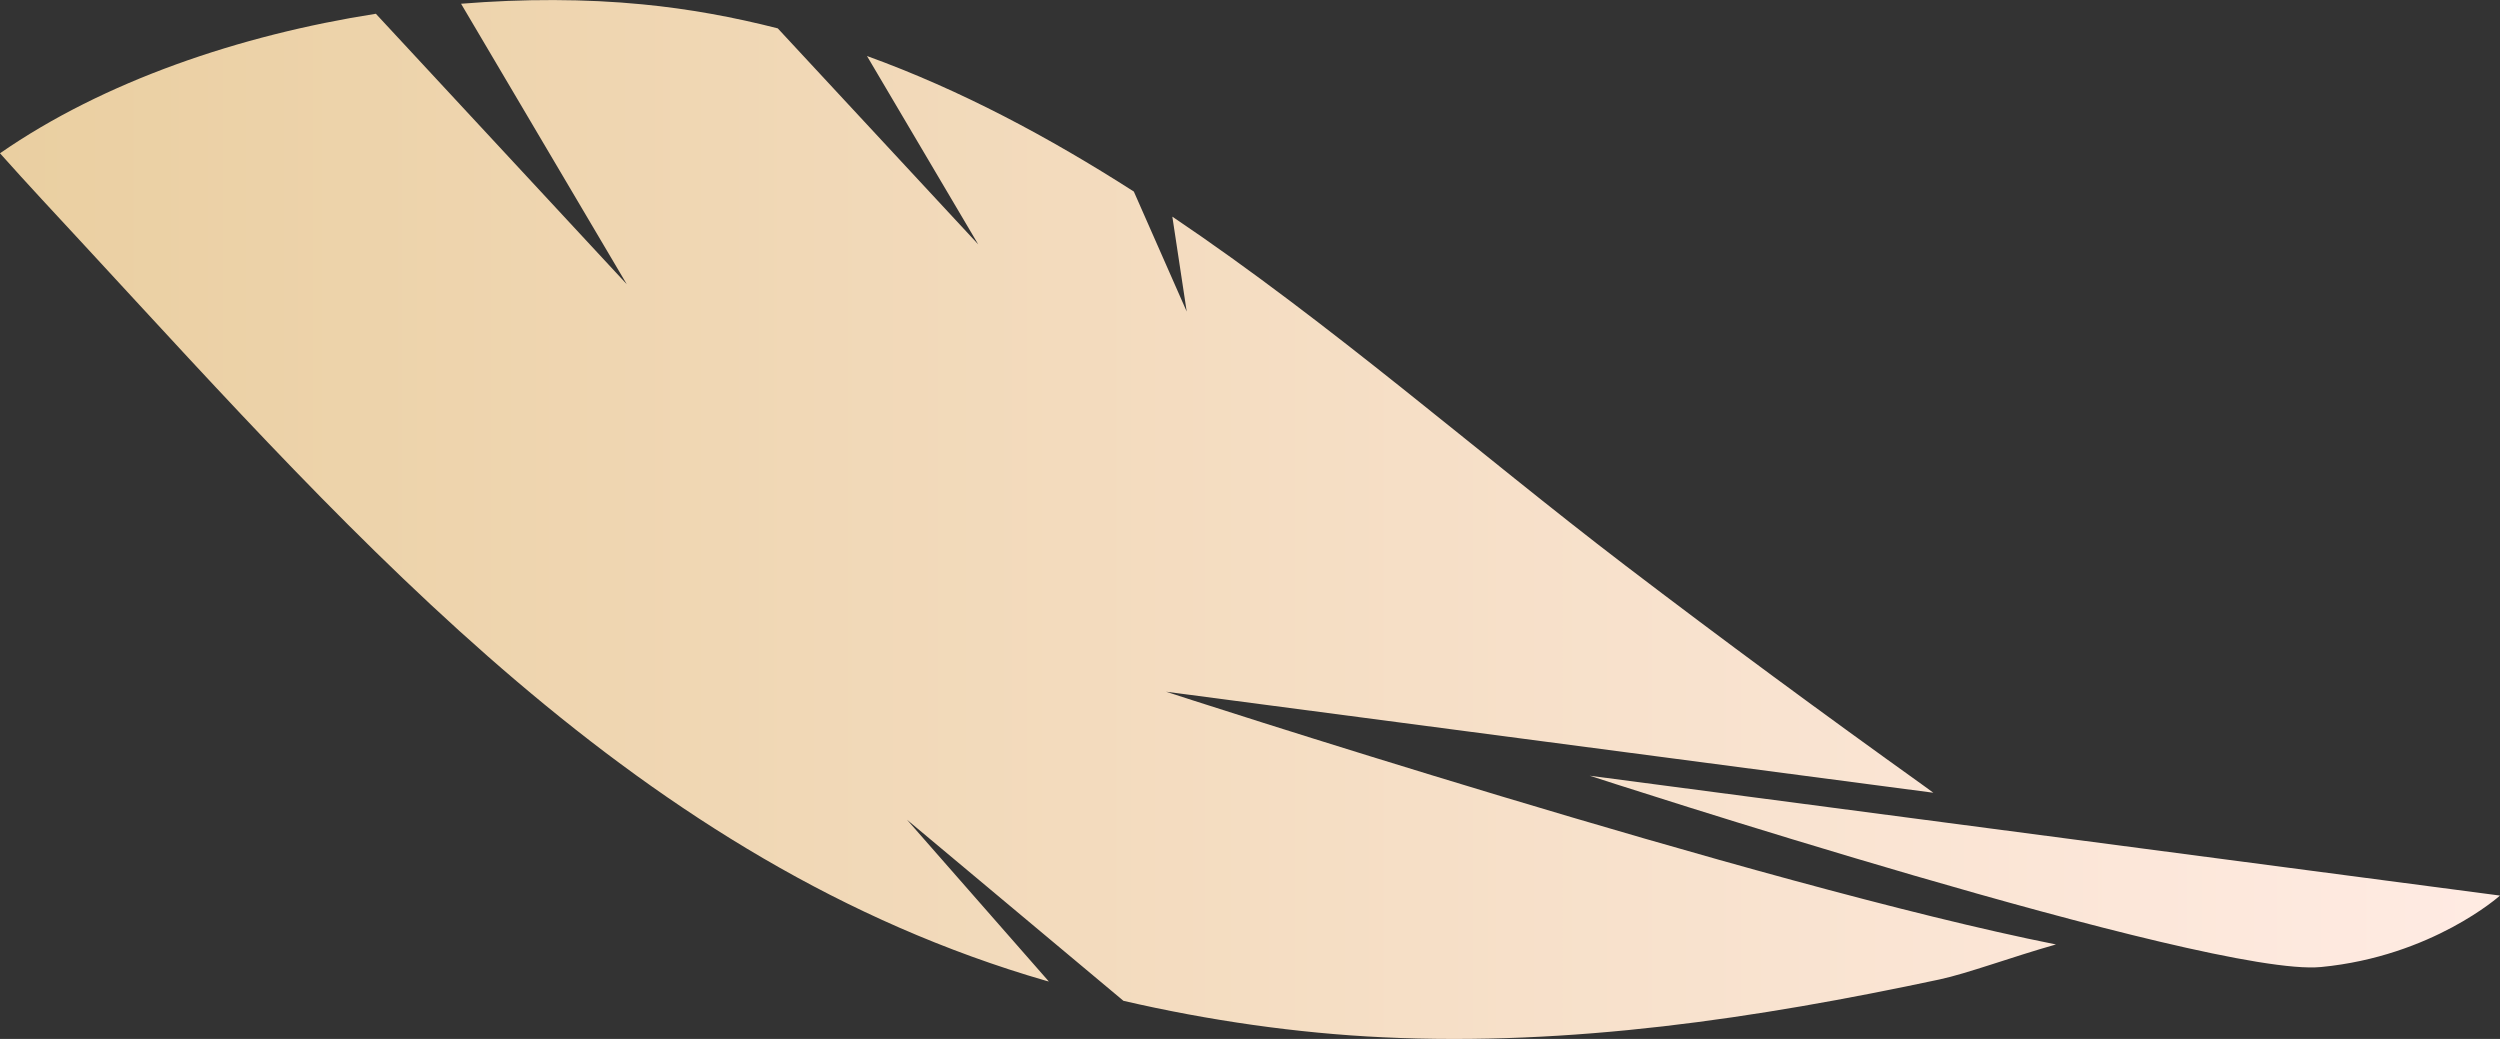 <?xml version="1.0" encoding="UTF-8"?>
<svg id="_圖層_1" data-name="圖層 1" xmlns="http://www.w3.org/2000/svg" version="1.1" xmlns:xlink="http://www.w3.org/1999/xlink" viewBox="0 0 207.13 86.08">
  <rect x="0" y="0" width="207.13" height="86.08" fill="#333333" stroke="none"/>
  <defs>
    <style>
      .cls-1 {
        fill: url(#_未命名漸層_546);
        stroke-width: 0px;
      }
    </style>
    <linearGradient id="_未命名漸層_546" data-name="未命名漸層 546" x1="0" y1="43.04" x2="207.13" y2="43.04" gradientUnits="userSpaceOnUse">
      <stop offset="0" stop-color="#eacfa1"/>
      <stop offset="1" stop-color="#ffebe3"/>
    </linearGradient>
  </defs>
  <path class="cls-1" d="M192.3,80.12c9.23-.89,14.83-5.92,14.83-5.92l-75.42-9.93s51.36,16.74,60.58,15.85ZM0,12.7c2.29,2.57,4.64,5.08,6.98,7.61,22.93,24.8,46,51.2,79.72,60.96.07.02.13.03.2.05l-11.75-13.4,17.93,15c7.05,1.63,14.4,2.69,21.48,3.02,15.58.74,30.94-1.55,46.13-4.79,2.3-.49,6.01-1.87,9.65-2.9-24.42-4.87-73.73-20.94-73.73-20.94l63.57,8.37c-.26-.19-.52-.38-.78-.57-8.34-5.97-16.63-12.07-24.78-18.29-12.18-9.3-24.36-20.03-37.49-28.87l1.19,7.86-4.38-9.94c-7.04-4.51-14.35-8.42-22.11-11.23l9.22,15.61L64.44,2.35c-3.64-.93-7.37-1.62-11.22-1.99-4.73-.46-9.82-.47-15.02-.05l13.73,23.24L31.14,1.14C19.85,2.91,8.61,6.73,0,12.7Z"/>
</svg>